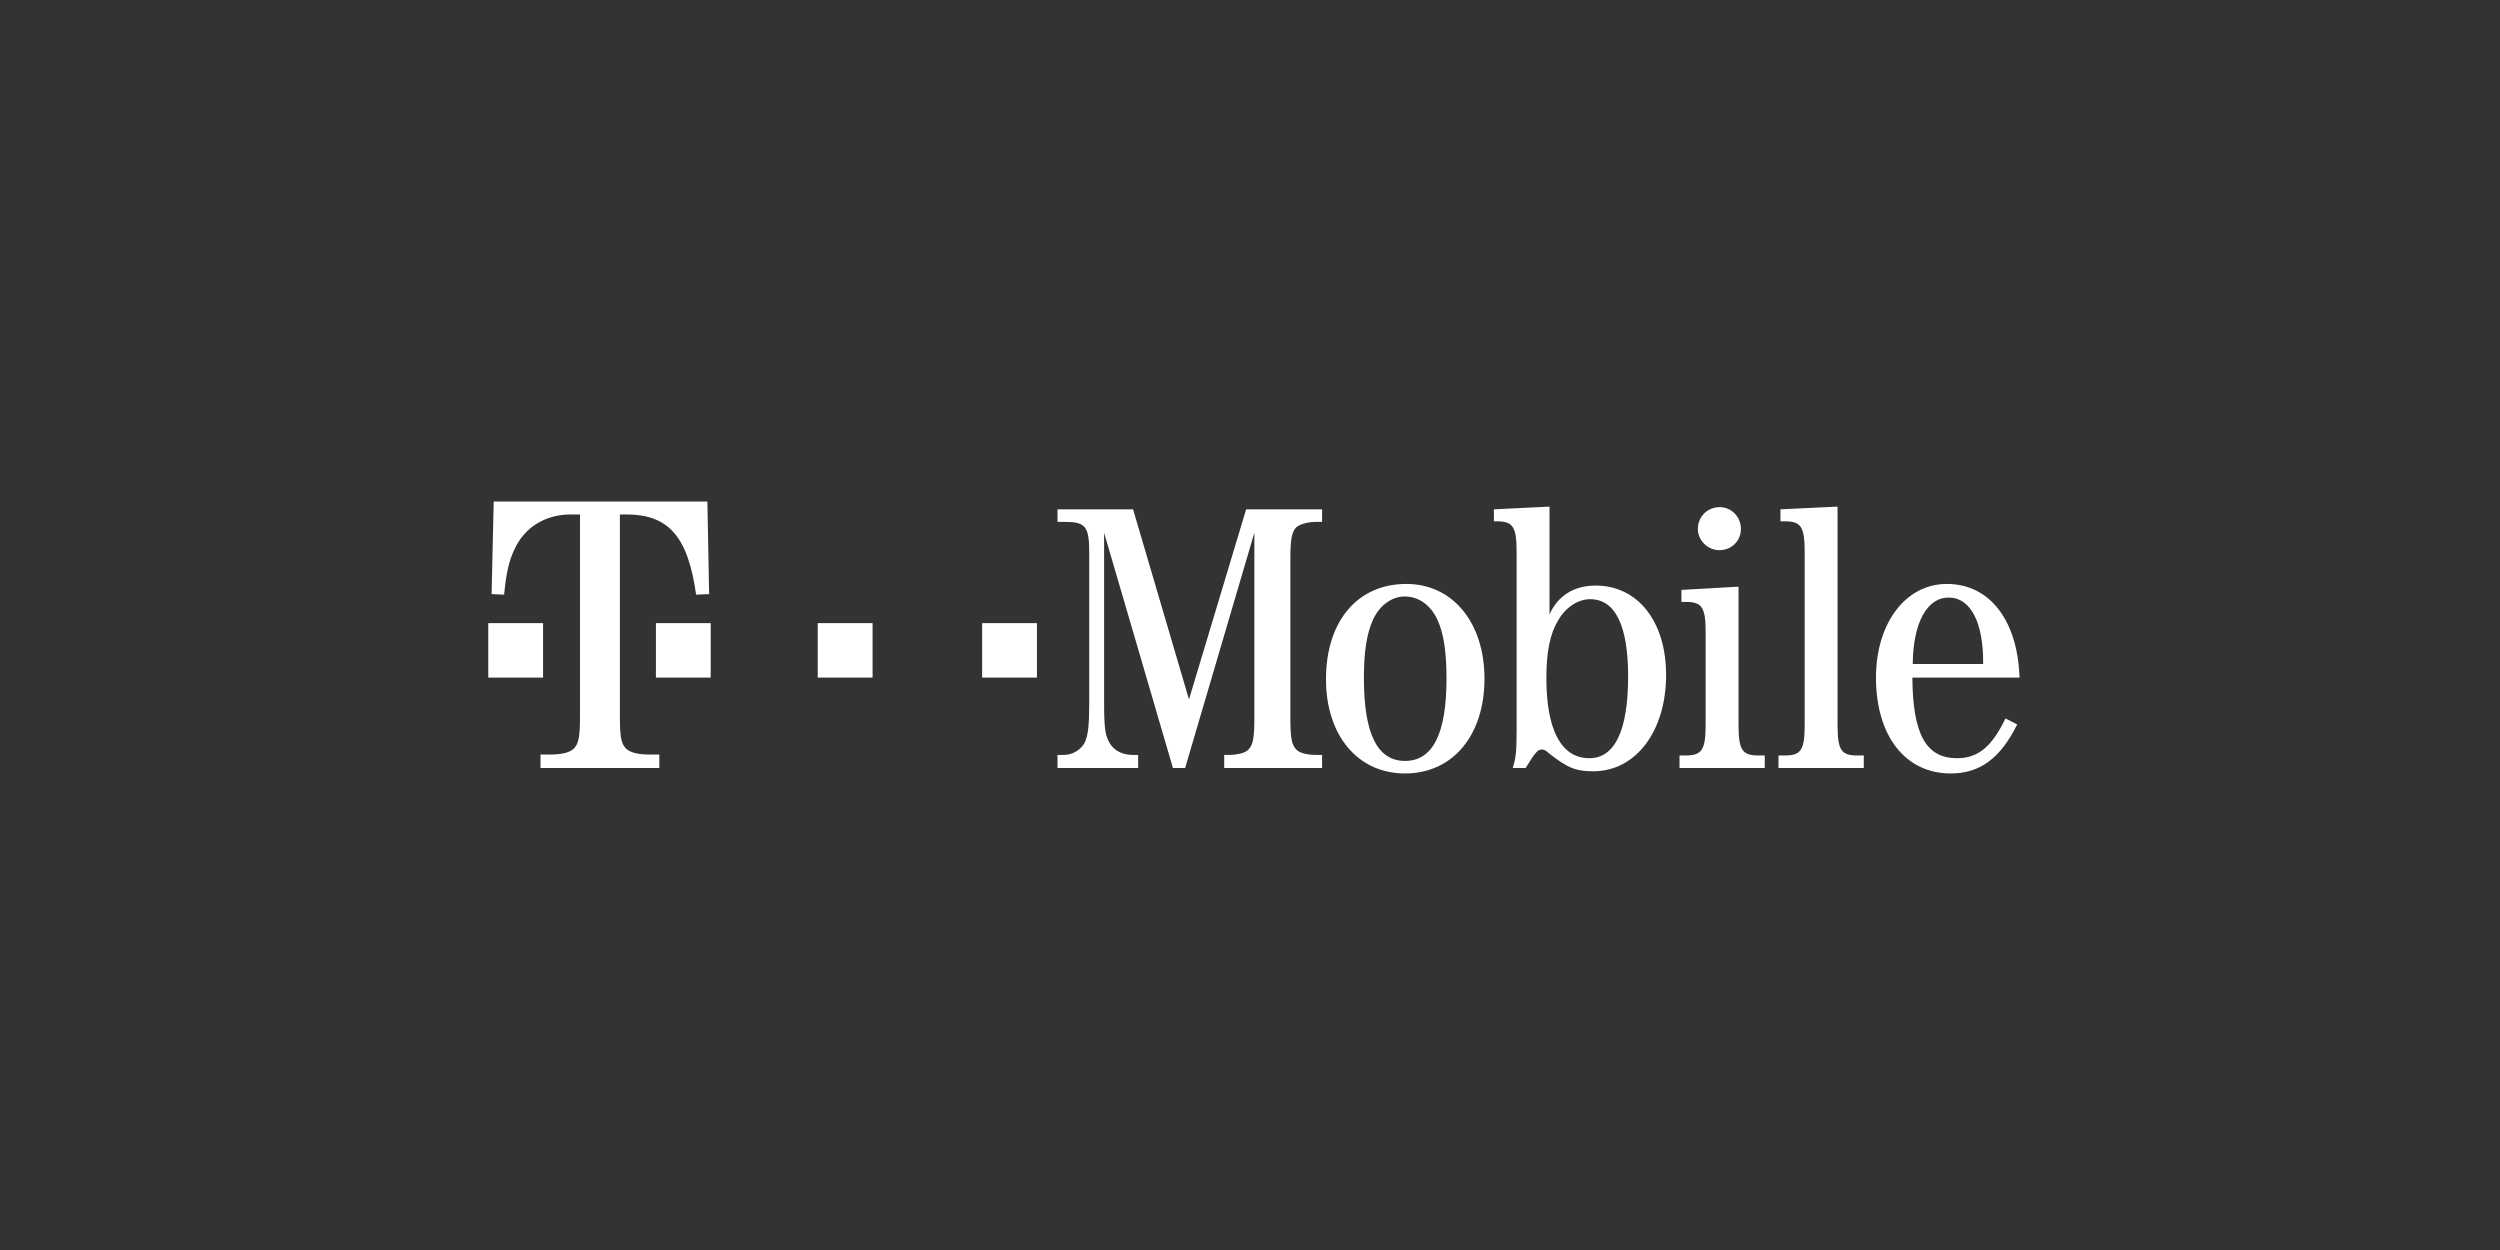 <svg width="200" height="100" viewBox="0 0 200 100" fill="none" xmlns="http://www.w3.org/2000/svg">
<rect x="0" y="0" width="200" height="100" fill="#333333" stroke="none"/>
<path fill-rule="evenodd" clip-rule="evenodd" d="M49.59 41.156H50.11C53.47 41.156 55.035 42.906 55.69 47.573L56.73 47.528L56.591 40.123H39.496L39.328 47.528L40.329 47.573C40.502 45.823 40.71 44.88 41.162 43.938C41.959 42.187 43.624 41.156 45.67 41.156H46.399V57.267C46.399 58.972 46.295 59.511 45.879 59.915C45.532 60.229 44.838 60.364 44.04 60.364H43.242V61.441H52.746V60.364H51.944C51.151 60.364 50.452 60.229 50.11 59.915C49.694 59.511 49.59 58.972 49.59 57.267V41.156ZM39.062 49.852H43.445V54.209H39.062V49.852ZM56.856 49.852H52.473V54.209H56.856V49.852ZM65.418 49.852H69.806V54.209H65.418V49.852ZM82.956 49.852H78.571V54.209H82.956V49.852ZM94.81 61.441L100.349 42.62V57.389C100.349 59.001 100.255 59.568 99.879 59.96C99.597 60.264 98.944 60.395 98.219 60.395H97.937V61.441H105.766V60.395H105.359C104.639 60.395 103.981 60.265 103.7 59.96C103.323 59.568 103.23 59.001 103.23 57.389V44.798C103.23 43.186 103.323 42.576 103.7 42.184C104.013 41.923 104.639 41.749 105.359 41.749H105.766V40.746H99.691L95.119 55.951L90.645 40.746H84.601V41.749H85.165C86.825 41.749 87.138 42.097 87.138 44.188V56.169C87.138 58.086 87.044 58.87 86.762 59.437C86.449 60.003 85.787 60.395 85.102 60.395H84.601V61.441H91.052V60.395H90.645C89.831 60.395 89.173 60.09 88.793 59.48C88.422 58.87 88.328 58.304 88.328 56.169V42.62L93.835 61.441H94.81V61.441ZM106.079 54.34C106.079 49.678 108.616 46.715 112.499 46.715C116.221 46.715 118.758 49.808 118.758 54.296C118.758 58.827 116.221 61.877 112.401 61.877C108.616 61.877 106.079 58.827 106.079 54.34ZM115 49.59C114.467 48.414 113.497 47.717 112.374 47.717C111.34 47.717 110.334 48.458 109.837 49.59C109.336 50.68 109.112 52.161 109.112 54.252C109.112 58.696 110.182 60.874 112.401 60.874C114.624 60.874 115.72 58.696 115.72 54.296C115.72 52.161 115.501 50.68 115 49.59ZM123.961 40.529L119.513 40.746V41.705H119.728C121.044 41.705 121.33 42.141 121.33 44.188V58.347C121.33 60.177 121.267 60.657 121.017 61.441H122.05C122.829 60.177 123.021 59.96 123.334 59.96C123.486 59.96 123.638 60.003 123.862 60.221C125.401 61.441 126.058 61.702 127.468 61.702C130.845 61.702 133.288 58.522 133.288 53.991C133.288 49.721 131.029 46.846 127.651 46.846C125.898 46.846 124.618 47.674 123.961 49.155V40.529ZM127.208 47.935C129.217 47.935 130.25 50.026 130.25 54.121C130.25 58.434 129.186 60.657 127.15 60.657C124.895 60.657 123.71 58.391 123.71 54.252C123.71 52.161 123.992 50.723 124.649 49.634C125.24 48.589 126.246 47.935 127.208 47.935ZM134.514 47.194L139.081 46.933H139.082V57.956C139.082 60.003 139.368 60.439 140.688 60.439H141.18V61.441H134.362V60.439H134.858C136.169 60.439 136.451 59.96 136.451 57.956V50.593C136.451 48.589 136.169 48.153 134.858 48.153H134.514V47.194ZM135.829 42.315C135.829 41.313 136.612 40.572 137.583 40.572C138.522 40.572 139.274 41.356 139.274 42.315C139.274 43.273 138.522 44.014 137.552 44.014C136.612 44.014 135.829 43.23 135.829 42.315ZM147.004 40.529L142.436 40.746V41.705H142.777C144.092 41.705 144.374 42.141 144.374 44.188V57.955C144.374 60.003 144.092 60.439 142.777 60.439H142.28V61.441H149.102V60.439H148.601C147.281 60.439 147.004 60.003 147.004 57.955V40.529ZM155.746 46.715C159.155 46.715 161.409 49.59 161.562 54.209H152.99C153.022 58.74 154.082 60.657 156.556 60.657C158.247 60.657 159.343 59.742 160.439 57.476L161.378 57.955C160.031 60.657 158.403 61.877 156.054 61.877C152.422 61.877 150.078 58.87 150.078 54.209C150.078 49.852 152.453 46.715 155.746 46.715ZM155.898 47.804C154.139 47.804 153.048 49.852 153.021 53.119H158.653C158.684 49.808 157.651 47.804 155.898 47.804Z" fill="white"/>
</svg>
